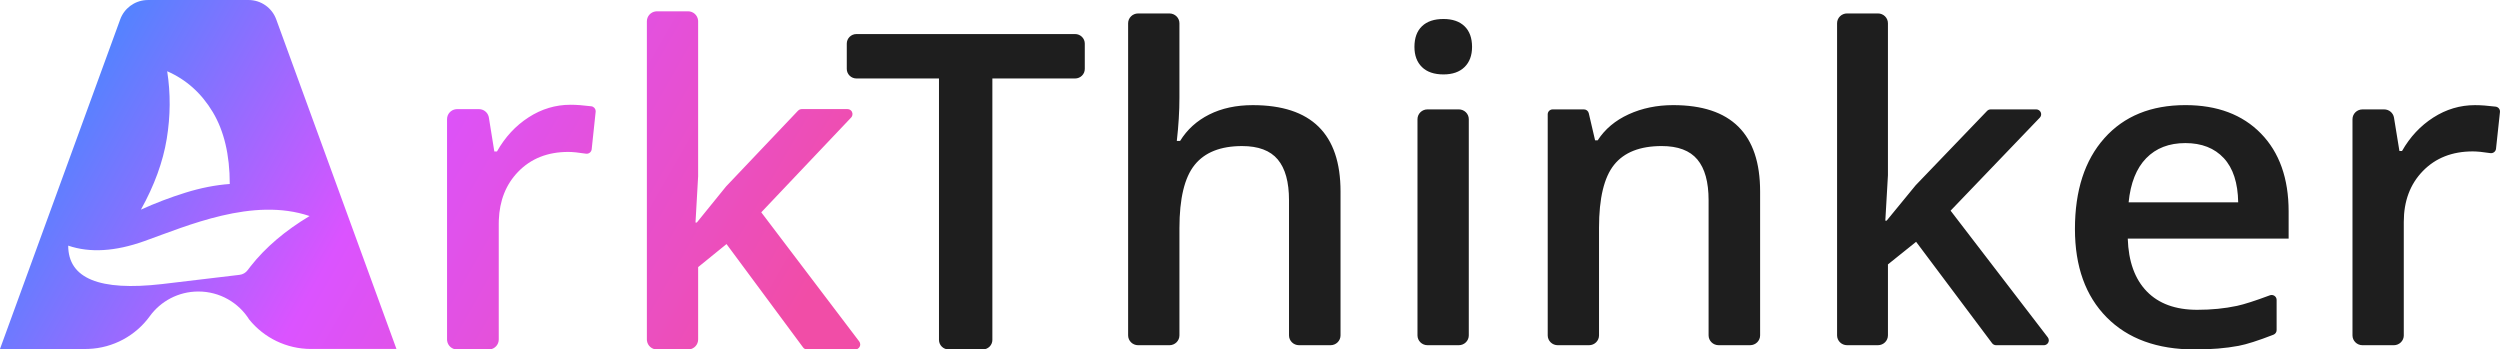 <svg height="26" viewBox="0 0 186 26" width="186" xmlns="http://www.w3.org/2000/svg" xmlns:xlink="http://www.w3.org/1999/xlink"><linearGradient id="a" x1="12.386%" x2="100%" y1="39.37%" y2="58.252%"><stop offset="0" stop-color="#5383ff"/><stop offset=".411" stop-color="#db53ff"/><stop offset="1" stop-color="#f14da7"/></linearGradient><g fill="none"><path d="m73.832 25.289v-19.45h6.153c.4 0 .723-.318.723-.711v-1.884c0-.393-.324-.711-.723-.711h-16.262c-.4 0-.723.318-.723.711v1.884c0 .393.324.711.723.711h6.137v19.45c0 .393.324.711.723.711h2.526c.4 0 .723-.318.723-.711zm13.918-.336v-7.979c0-2.2.376-3.767 1.129-4.703.752-.936 1.93-1.404 3.532-1.404 1.213 0 2.098.333 2.655.999.558.666.836 1.676.836 3.03v10.057c0 .403.333.73.743.73h2.347c.41 0 .743-.327.743-.73v-10.707c0-4.283-2.176-6.424-6.529-6.424-1.234 0-2.314.233-3.24.698-.926.465-1.648 1.121-2.168 1.967h-.244c.13-1.142.195-2.216.195-3.22v-5.536c0-.403-.333-.73-.743-.73h-2.331c-.41 0-.743.327-.743.73v23.223c0 .403.333.73.743.73h2.331c.41 0 .743-.327.743-.73zm19.644-19.416c.671 0 1.194-.182 1.567-.547s.56-.865.56-1.499c0-.666-.187-1.179-.56-1.539s-.896-.539-1.567-.539c-.693 0-1.226.18-1.6.539s-.56.872-.56 1.539c0 .635.187 1.134.56 1.499s.907.547 1.6.547zm1.884 19.416v-16.085c0-.403-.333-.73-.743-.73h-2.331c-.41 0-.743.327-.743.73v16.085c0 .403.333.73.743.73h2.331c.41 0 .743-.327.743-.73zm9.689 0v-8.011c0-2.189.374-3.749 1.121-4.68.747-.931 1.927-1.396 3.54-1.396 1.213 0 2.098.333 2.655.999.558.666.836 1.676.836 3.03v10.057c0 .403.333.73.743.73h2.347c.41 0 .743-.327.743-.73v-10.707c0-4.283-2.155-6.424-6.464-6.424-1.213 0-2.317.227-3.313.682-.996.455-1.765 1.1-2.306 1.935h-.195l-.47-2.017c-.039-.166-.189-.283-.362-.283h-2.321c-.205 0-.371.163-.371.365v16.45c0 .403.333.73.743.73h2.331c.41 0 .743-.327.743-.73zm21.496 0v-5.282l2.095-1.681 5.654 7.545c.07.093.181.149.299.149h3.549c.205 0 .371-.163.371-.365 0-.079-.026-.156-.075-.22l-7.233-9.425 6.637-6.92c.141-.147.134-.378-.016-.516-.069-.064-.16-.099-.255-.099h-3.381c-.102 0-.2.041-.27.114l-5.314 5.533-2.16 2.633h-.097l.195-3.379v-11.31c0-.403-.333-.73-.743-.73h-2.298c-.41 0-.743.327-.743.73v23.223c0 .403.333.73.743.73h2.298c.41 0 .743-.327.743-.73zm22.827 1.047c1.223 0 2.312-.09 3.264-.27.595-.112 1.458-.388 2.591-.828.142-.055.235-.19.235-.339v-2.251c-0-.202-.166-.365-.371-.365-.045 0-.09.008-.132.024-1.098.41-1.913.671-2.444.785-.915.196-1.903.293-2.964.293-1.613 0-2.864-.457-3.751-1.372s-1.359-2.223-1.413-3.926h11.969v-2.015c0-2.464-.688-4.399-2.063-5.806-1.375-1.407-3.248-2.11-5.619-2.11-2.555 0-4.564.82-6.025 2.459-1.462 1.639-2.192 3.892-2.192 6.758 0 2.792.788 4.984 2.363 6.575 1.575 1.592 3.76 2.387 6.553 2.387zm-4.921-10.945c.141-1.438.577-2.533 1.307-3.284s1.703-1.126 2.915-1.126 2.165.373 2.858 1.118c.693.746 1.05 1.843 1.072 3.292zm20.472 9.898v-8.439c0-1.555.474-2.818 1.421-3.791.947-.973 2.184-1.459 3.711-1.459.319 0 .753.042 1.303.127.203.031.393-.105.425-.304.001-.006.002-.012.002-.018l.294-2.736c.021-.198-.122-.376-.323-.4-.598-.074-1.111-.111-1.539-.111-1.104 0-2.136.307-3.094.92-.958.613-1.735 1.444-2.33 2.49h-.195l-.403-2.479c-.058-.354-.368-.615-.733-.615h-1.612c-.41 0-.743.327-.743.73v16.085c0 .403.333.73.743.73h2.331c.41 0 .743-.327.743-.73z" fill="#1e1e1e"/><path d="m42.44 7.794c.432 0 .949.038 1.551.113.18.022.314.168.327.342l-.001.066-.296 2.789c-.001.006-.001.012-.002.019-.032.203-.224.342-.428.31-.554-.086-.992-.13-1.313-.13-1.538 0-2.785.496-3.739 1.488-.898.933-1.374 2.129-1.427 3.588l-.005.277v8.602c0 .379-.285.692-.655.738l-.094.006h-2.349c-.382 0-.696-.284-.743-.651l-.006-.093v-16.395c0-.379.285-.692.655-.738l.094-.006h1.624c.337 0 .628.223.719.538l.02.088.406 2.526h.196c.6-1.067 1.383-1.913 2.348-2.538.965-.625 2.005-.938 3.117-.938zm8.752-6.953c.382 0 .696.284.743.651l.006.093v11.528l-.196 3.444h.098l2.176-2.684 5.355-5.639c.053-.056.122-.094.196-.109l.076-.008h3.406c.095 0 .187.036.257.101.132.123.153.319.062.466l-.046.06-6.687 7.053 7.288 9.607c.049.065.075.143.075.224 0 .183-.132.334-.307.366l-.067.006h-3.576c-.095 0-.186-.036-.254-.099l-.047-.052-5.697-7.69-2.111 1.714v5.384c0 .379-.285.692-.655.738l-.094.006h-2.316c-.382 0-.696-.284-.743-.651l-.006-.093v-23.671c0-.379.285-.692.655-.738l.094-.006zm-32.705-.841c.924 0 1.748.575 2.063 1.438l8.947 24.525h-6.358c-1.822 0-3.5-.832-4.599-2.192-.785-1.251-2.185-2.083-3.781-2.083-1.493 0-2.815.729-3.623 1.848l.014-.018c-1.047 1.451-2.724 2.372-4.568 2.442l-.225.004h-6.358l8.947-24.525c.297-.815 1.049-1.373 1.91-1.433l.153-.005zm4.548 16.074c-4.218-1.427-9.084.721-12.316 1.872-2.155.767-4.036.877-5.644.33 0 2.441 2.325 3.394 6.975 2.86 3.05-.368 4.973-.597 5.769-.687.243-.027.463-.154.608-.35l.23-.301c1.099-1.394 2.558-2.635 4.377-3.725zm-10.596-10.773c.257 1.65.246 3.329-.035 5.036-.28 1.708-.92 3.461-1.92 5.26 1.064-.484 2.165-.904 3.305-1.26 1.14-.356 2.241-.572 3.305-.649 0-2.159-.421-3.942-1.262-5.347-.842-1.405-1.972-2.419-3.392-3.04z" fill="url(#a)"/></g></svg>